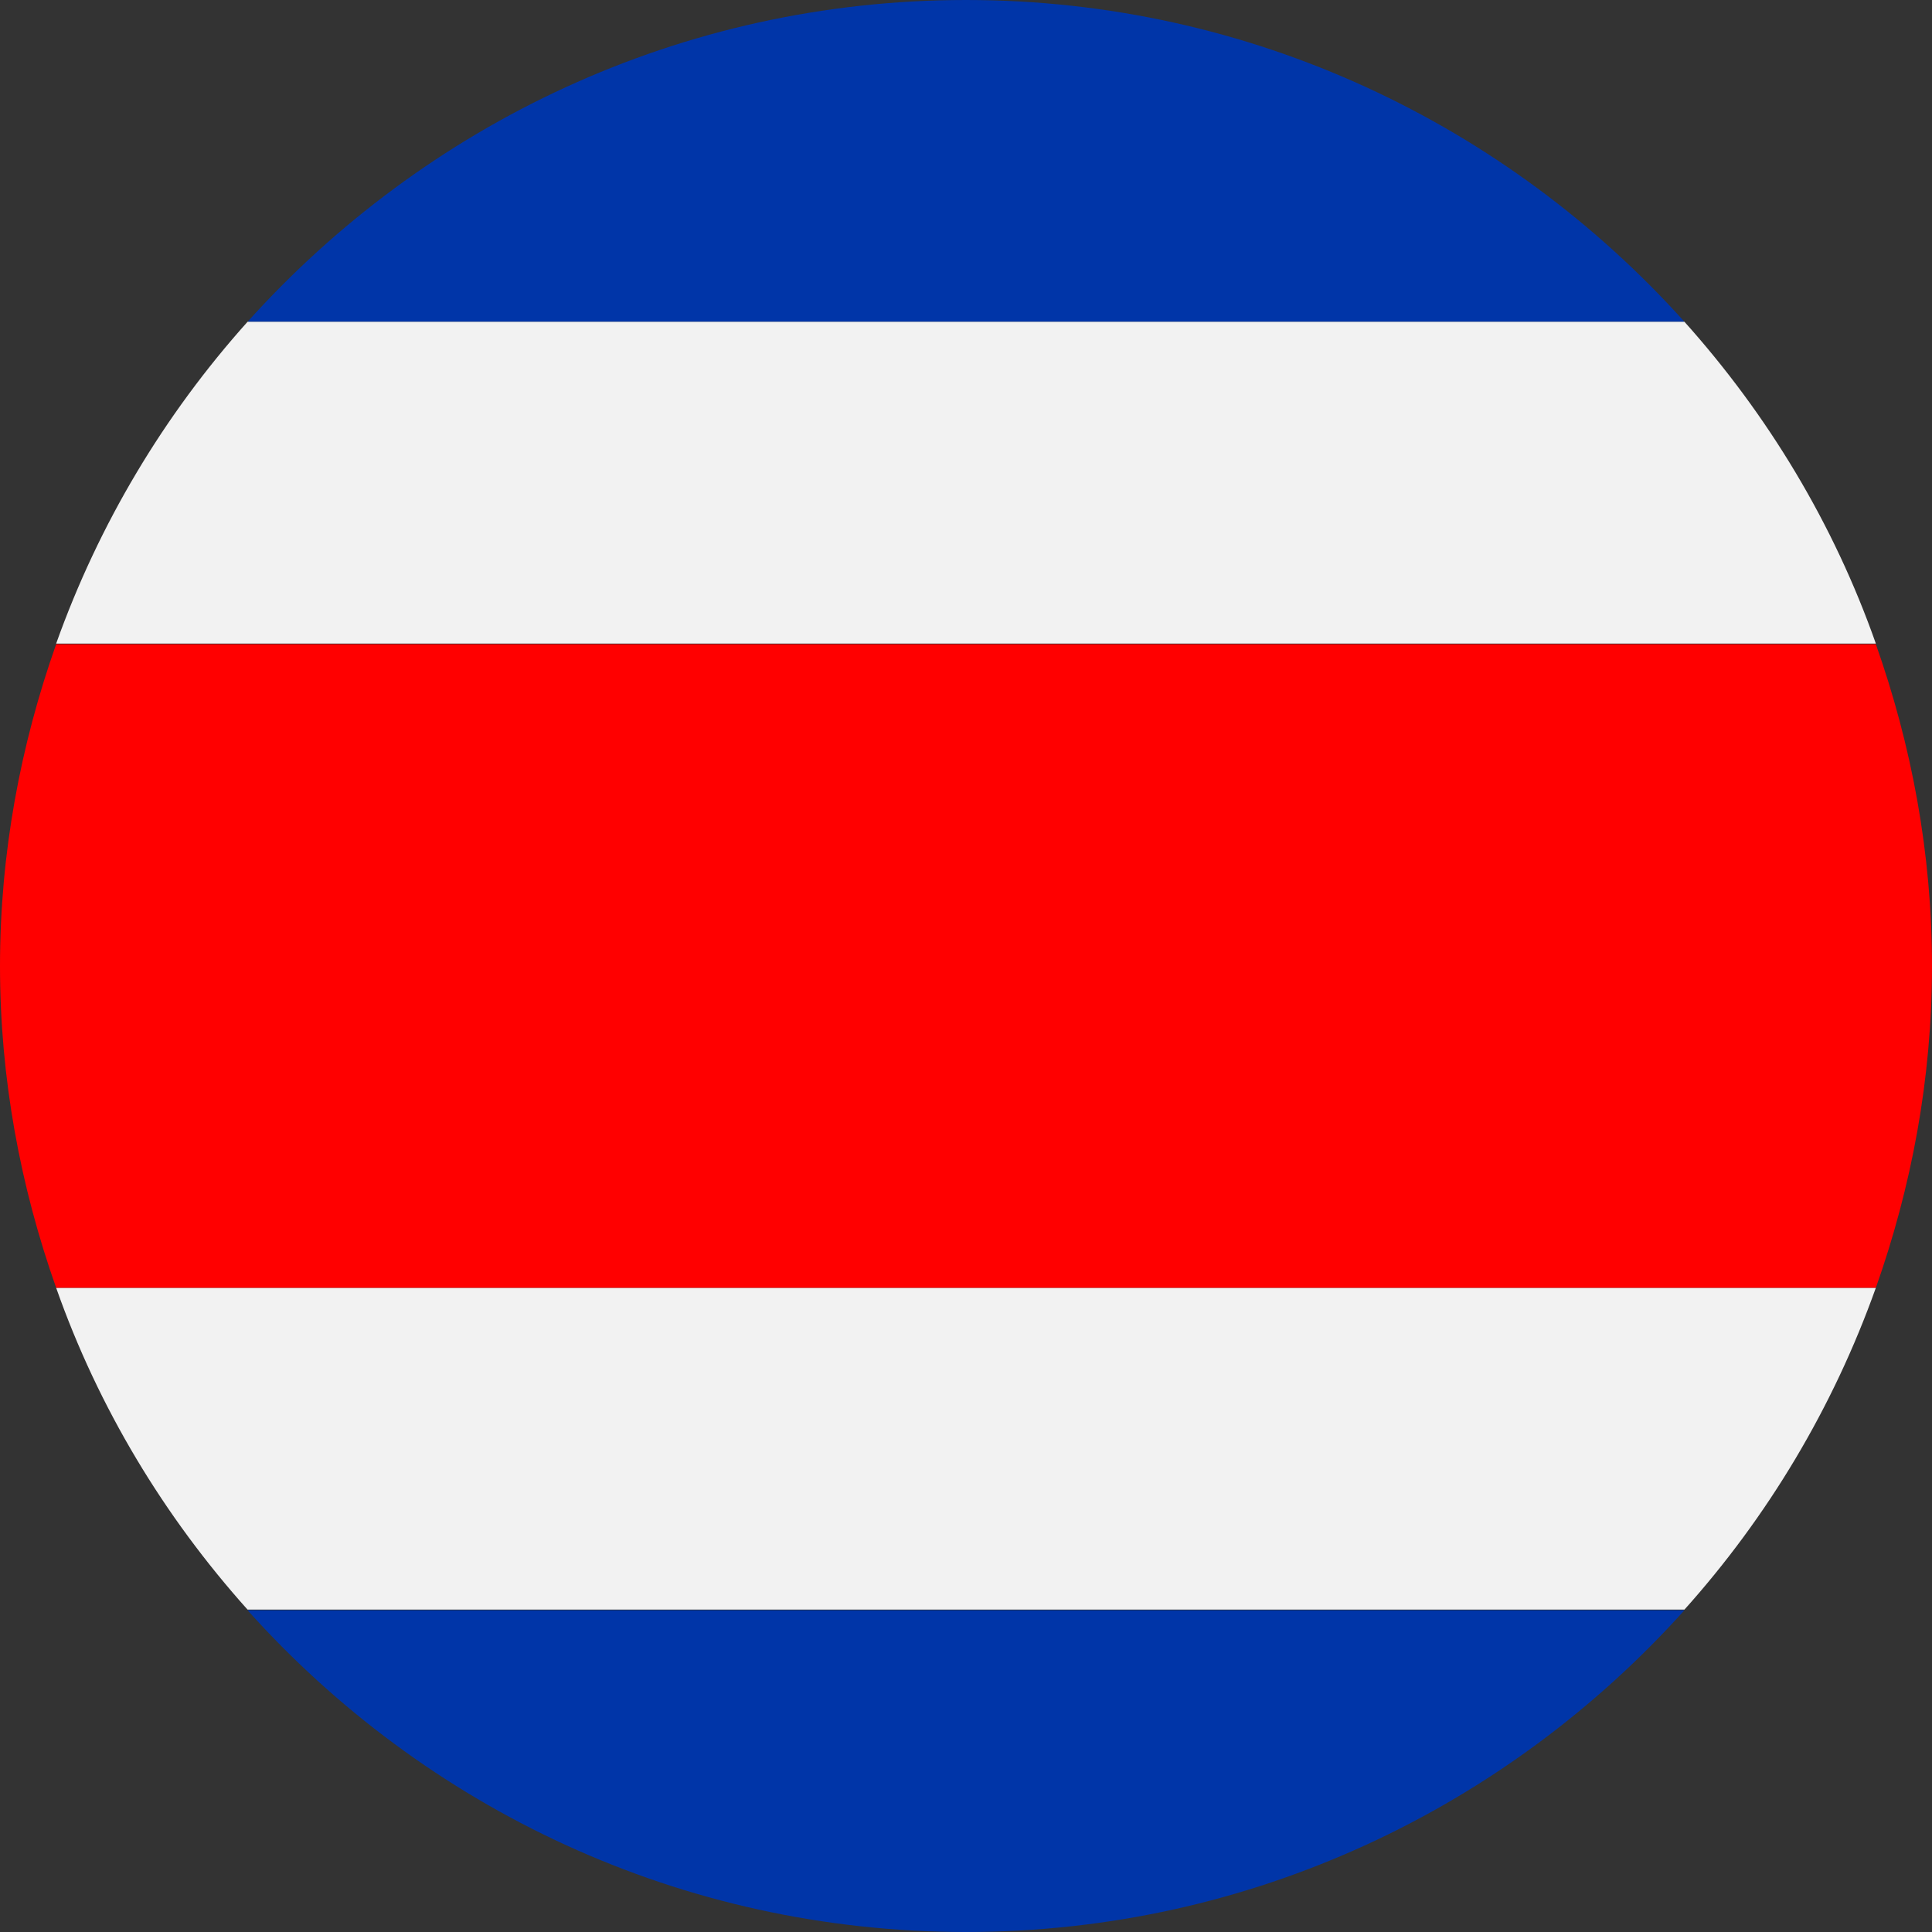 <?xml version="1.0" encoding="UTF-8"?><svg id="a" xmlns="http://www.w3.org/2000/svg" viewBox="0 0 32 32"><rect x="0" y="0" width="32" height="32" fill="#333333" stroke="none"/><defs><style>.b{fill:#0035a8;}.c{fill:#f2f2f2;}.d{fill:red;}</style></defs><path class="b" d="M27.9,26.67H4.1c2.93,3.27,7.17,5.33,11.9,5.33s8.97-2.07,11.9-5.33Z"/><path class="b" d="M16,0C11.27,0,7.03,2.07,4.1,5.33H27.9C24.97,2.07,20.73,0,16,0Z"/><path class="c" d="M31.07,21.33H.93c.7,1.99,1.79,3.79,3.17,5.33H27.9c1.38-1.54,2.46-3.34,3.17-5.33Z"/><path class="c" d="M27.9,5.33H4.1c-1.38,1.54-2.46,3.34-3.17,5.33H31.07c-.7-1.99-1.79-3.79-3.17-5.33Z"/><path class="d" d="M32,16c0-1.87-.34-3.66-.93-5.33H.93C.34,12.34,0,14.13,0,16s.34,3.66,.93,5.33H31.07c.59-1.67,.93-3.46,.93-5.33Z"/></svg>